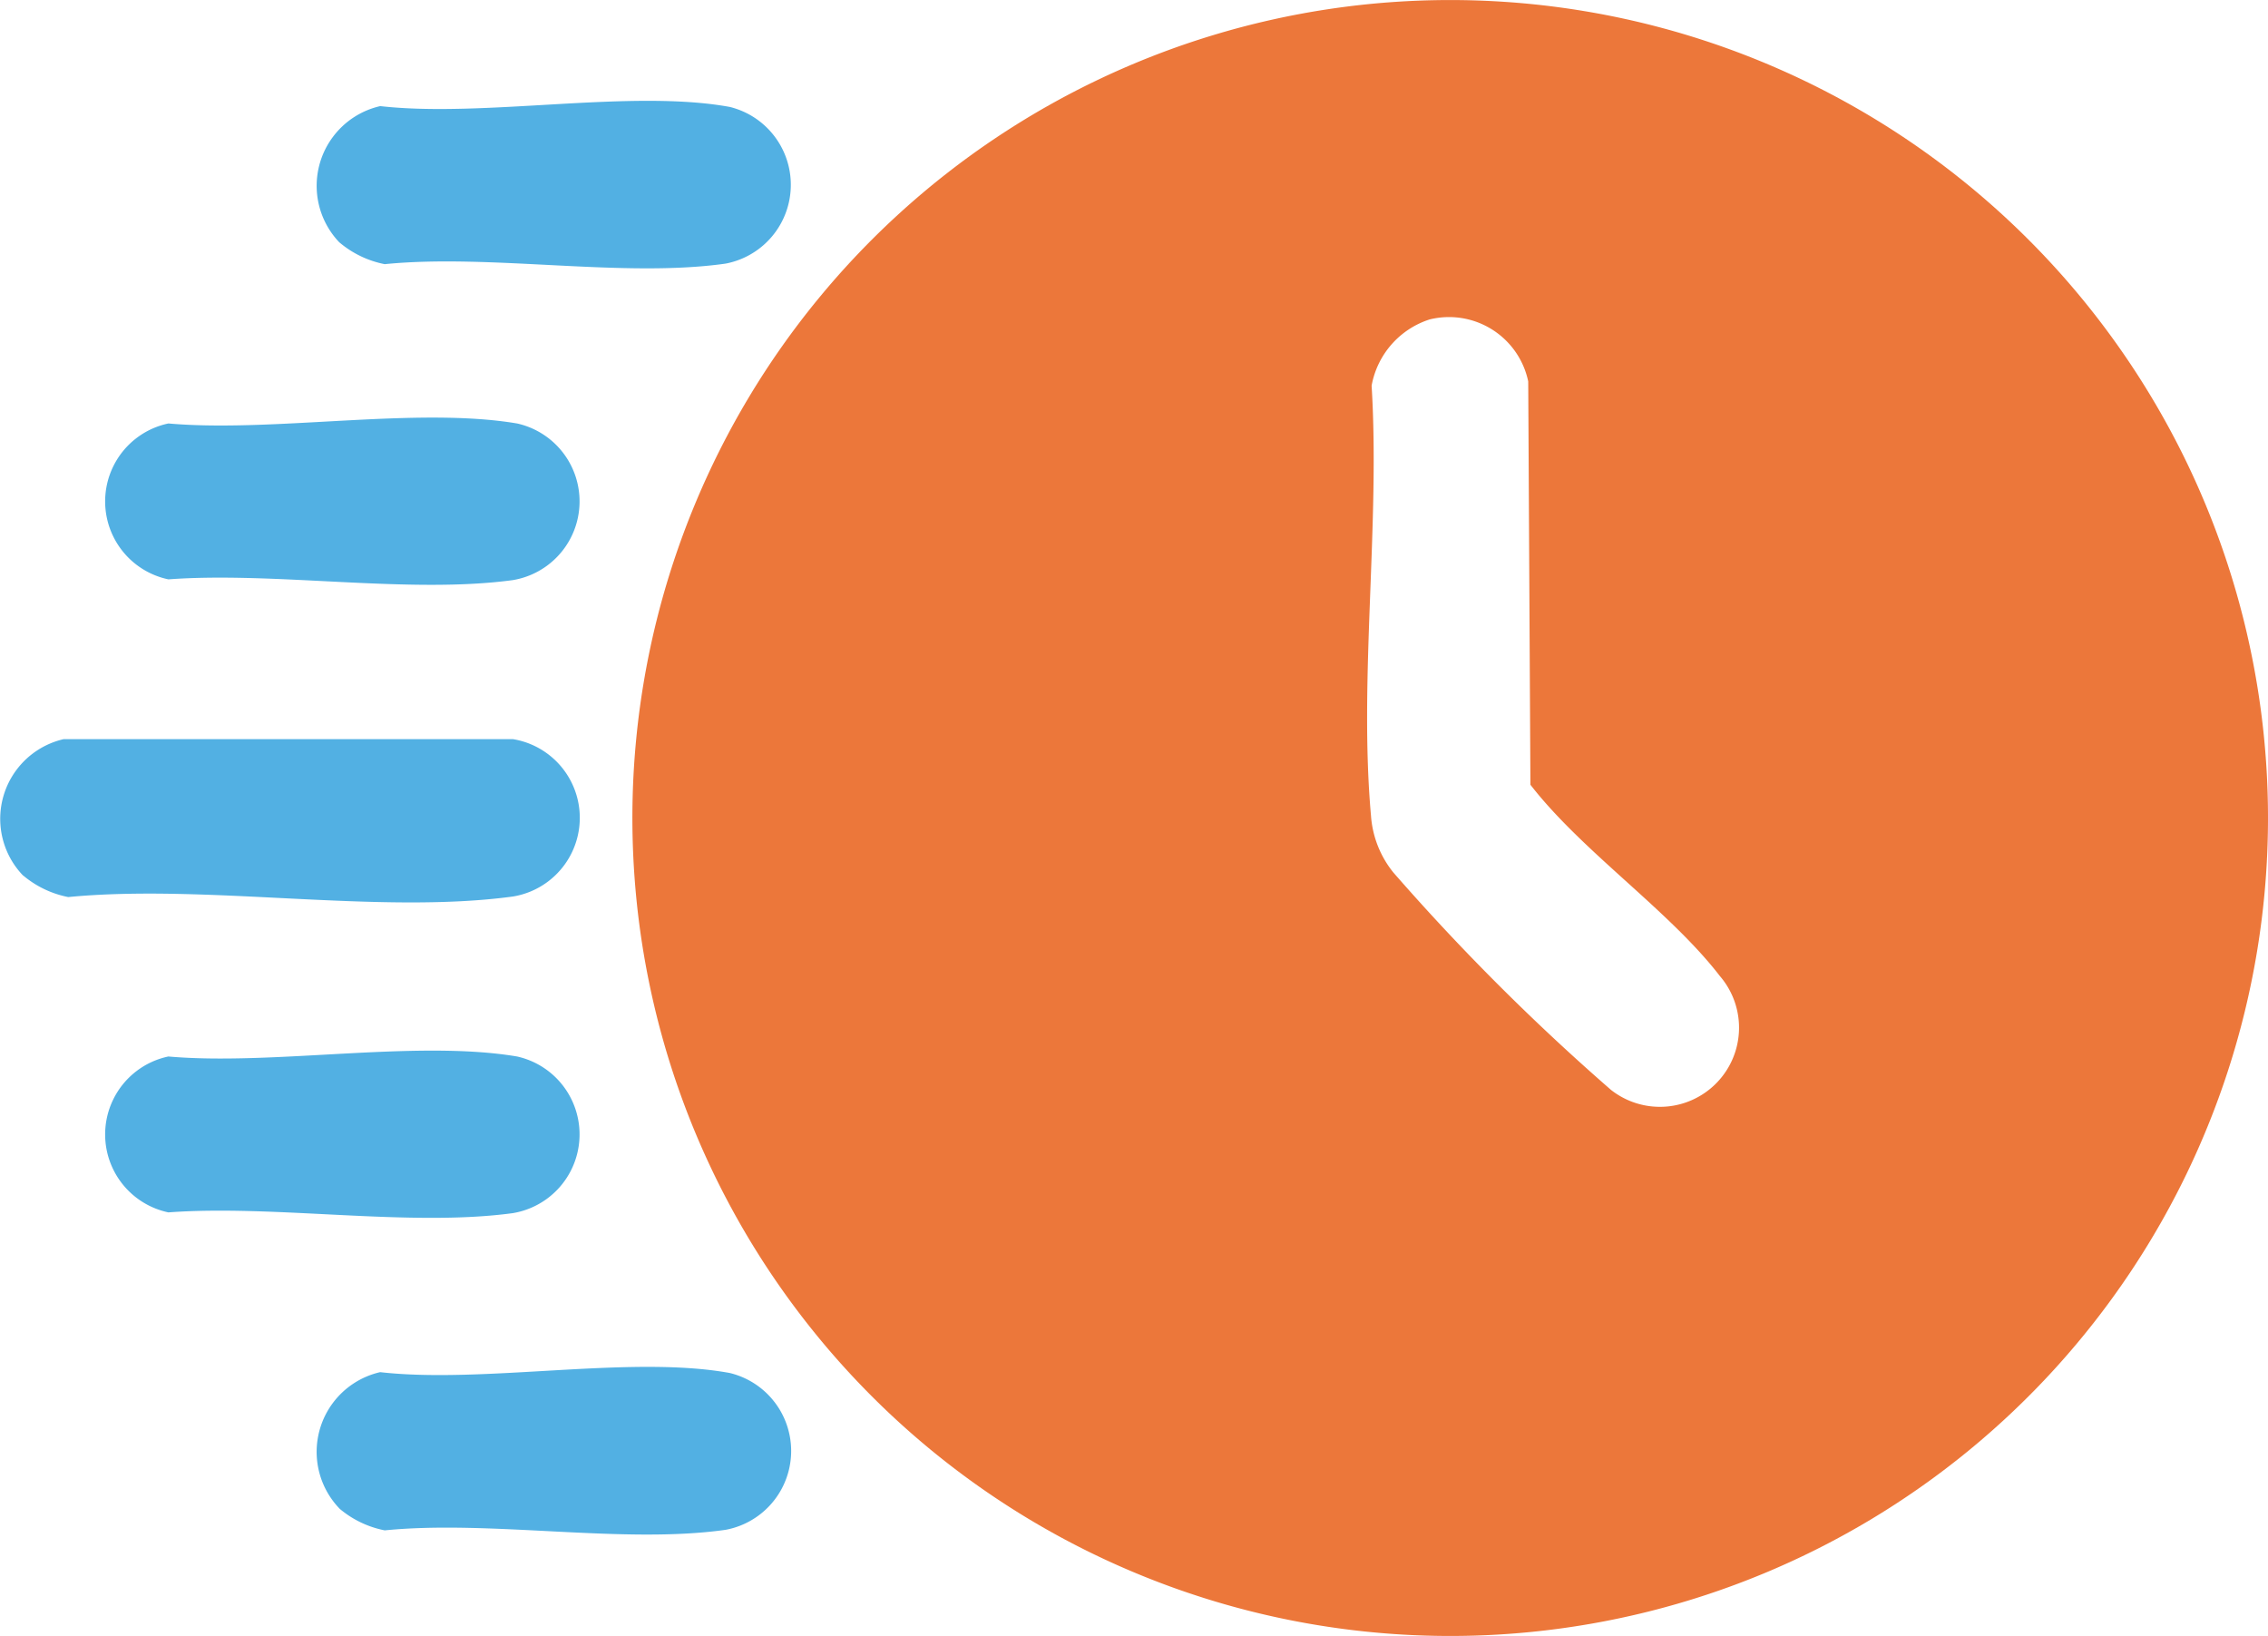<svg id="Group_4316" data-name="Group 4316" xmlns="http://www.w3.org/2000/svg" xmlns:xlink="http://www.w3.org/1999/xlink" width="57.784" height="41.672" viewBox="0 0 57.784 41.672">
  <defs>
    <clipPath id="clip-path">
      <rect id="Rectangle_2196" data-name="Rectangle 2196" width="57.784" height="41.672" fill="none"/>
    </clipPath>
  </defs>
  <g id="Group_4315" data-name="Group 4315" clip-path="url(#clip-path)">
    <path id="Path_21225" data-name="Path 21225" d="M169.323,20.835A20.836,20.836,0,1,1,148.487,0a20.836,20.836,0,0,1,20.836,20.836M147.951,8.14a2.179,2.179,0,0,0-1.466,1.683c.217,3.528-.327,7.476-.016,10.954a2.59,2.59,0,0,0,.569,1.446,57.235,57.235,0,0,0,5.546,5.539,2.016,2.016,0,0,0,2.774-2.9c-1.284-1.668-3.5-3.162-4.827-4.873l-.056-10.274a2.062,2.062,0,0,0-2.524-1.576" transform="translate(-111.539 0.001)" fill="#ec773a"/>
    <path id="Path_21226" data-name="Path 21226" d="M.588,152.64a2.083,2.083,0,0,1,1.035-3.475l11.445,0a2.031,2.031,0,0,1,0,4.009c-3.421.465-7.806-.327-11.329.014a2.54,2.54,0,0,1-1.15-.551" transform="translate(0 -130.337)" fill="#52b0e3"/>
    <path id="Path_21227" data-name="Path 21227" d="M64.463,23.958A2.083,2.083,0,0,1,65.5,20.483c2.656.3,6.379-.44,8.907.021a2.043,2.043,0,0,1-.108,3.991c-2.608.37-5.991-.255-8.684.014a2.541,2.541,0,0,1-1.15-.551" transform="translate(-55.813 -17.78)" fill="#52b0e3"/>
    <path id="Path_21228" data-name="Path 21228" d="M64.463,279.459a2.083,2.083,0,0,1,1.035-3.475c2.656.3,6.379-.44,8.907.021A2.043,2.043,0,0,1,74.3,280c-2.608.37-5.991-.255-8.684.014a2.541,2.541,0,0,1-1.15-.551" transform="translate(-55.813 -241.031)" fill="#52b0e3"/>
    <path id="Path_21229" data-name="Path 21229" d="M22.848,84.43c2.684.236,6.309-.433,8.884,0a2.033,2.033,0,0,1-.107,3.99c-2.642.359-6.054-.22-8.777-.019a2.029,2.029,0,0,1,0-3.971" transform="translate(-18.558 -73.643)" fill="#52b0e3"/>
    <path id="Path_21230" data-name="Path 21230" d="M22.848,212.181c2.684.236,6.309-.433,8.884,0a2.033,2.033,0,0,1-.107,3.99c-2.642.359-6.054-.22-8.777-.019a2.029,2.029,0,0,1,0-3.971" transform="translate(-18.558 -185.269)" fill="#52b0e3"/>
  </g>
</svg>
